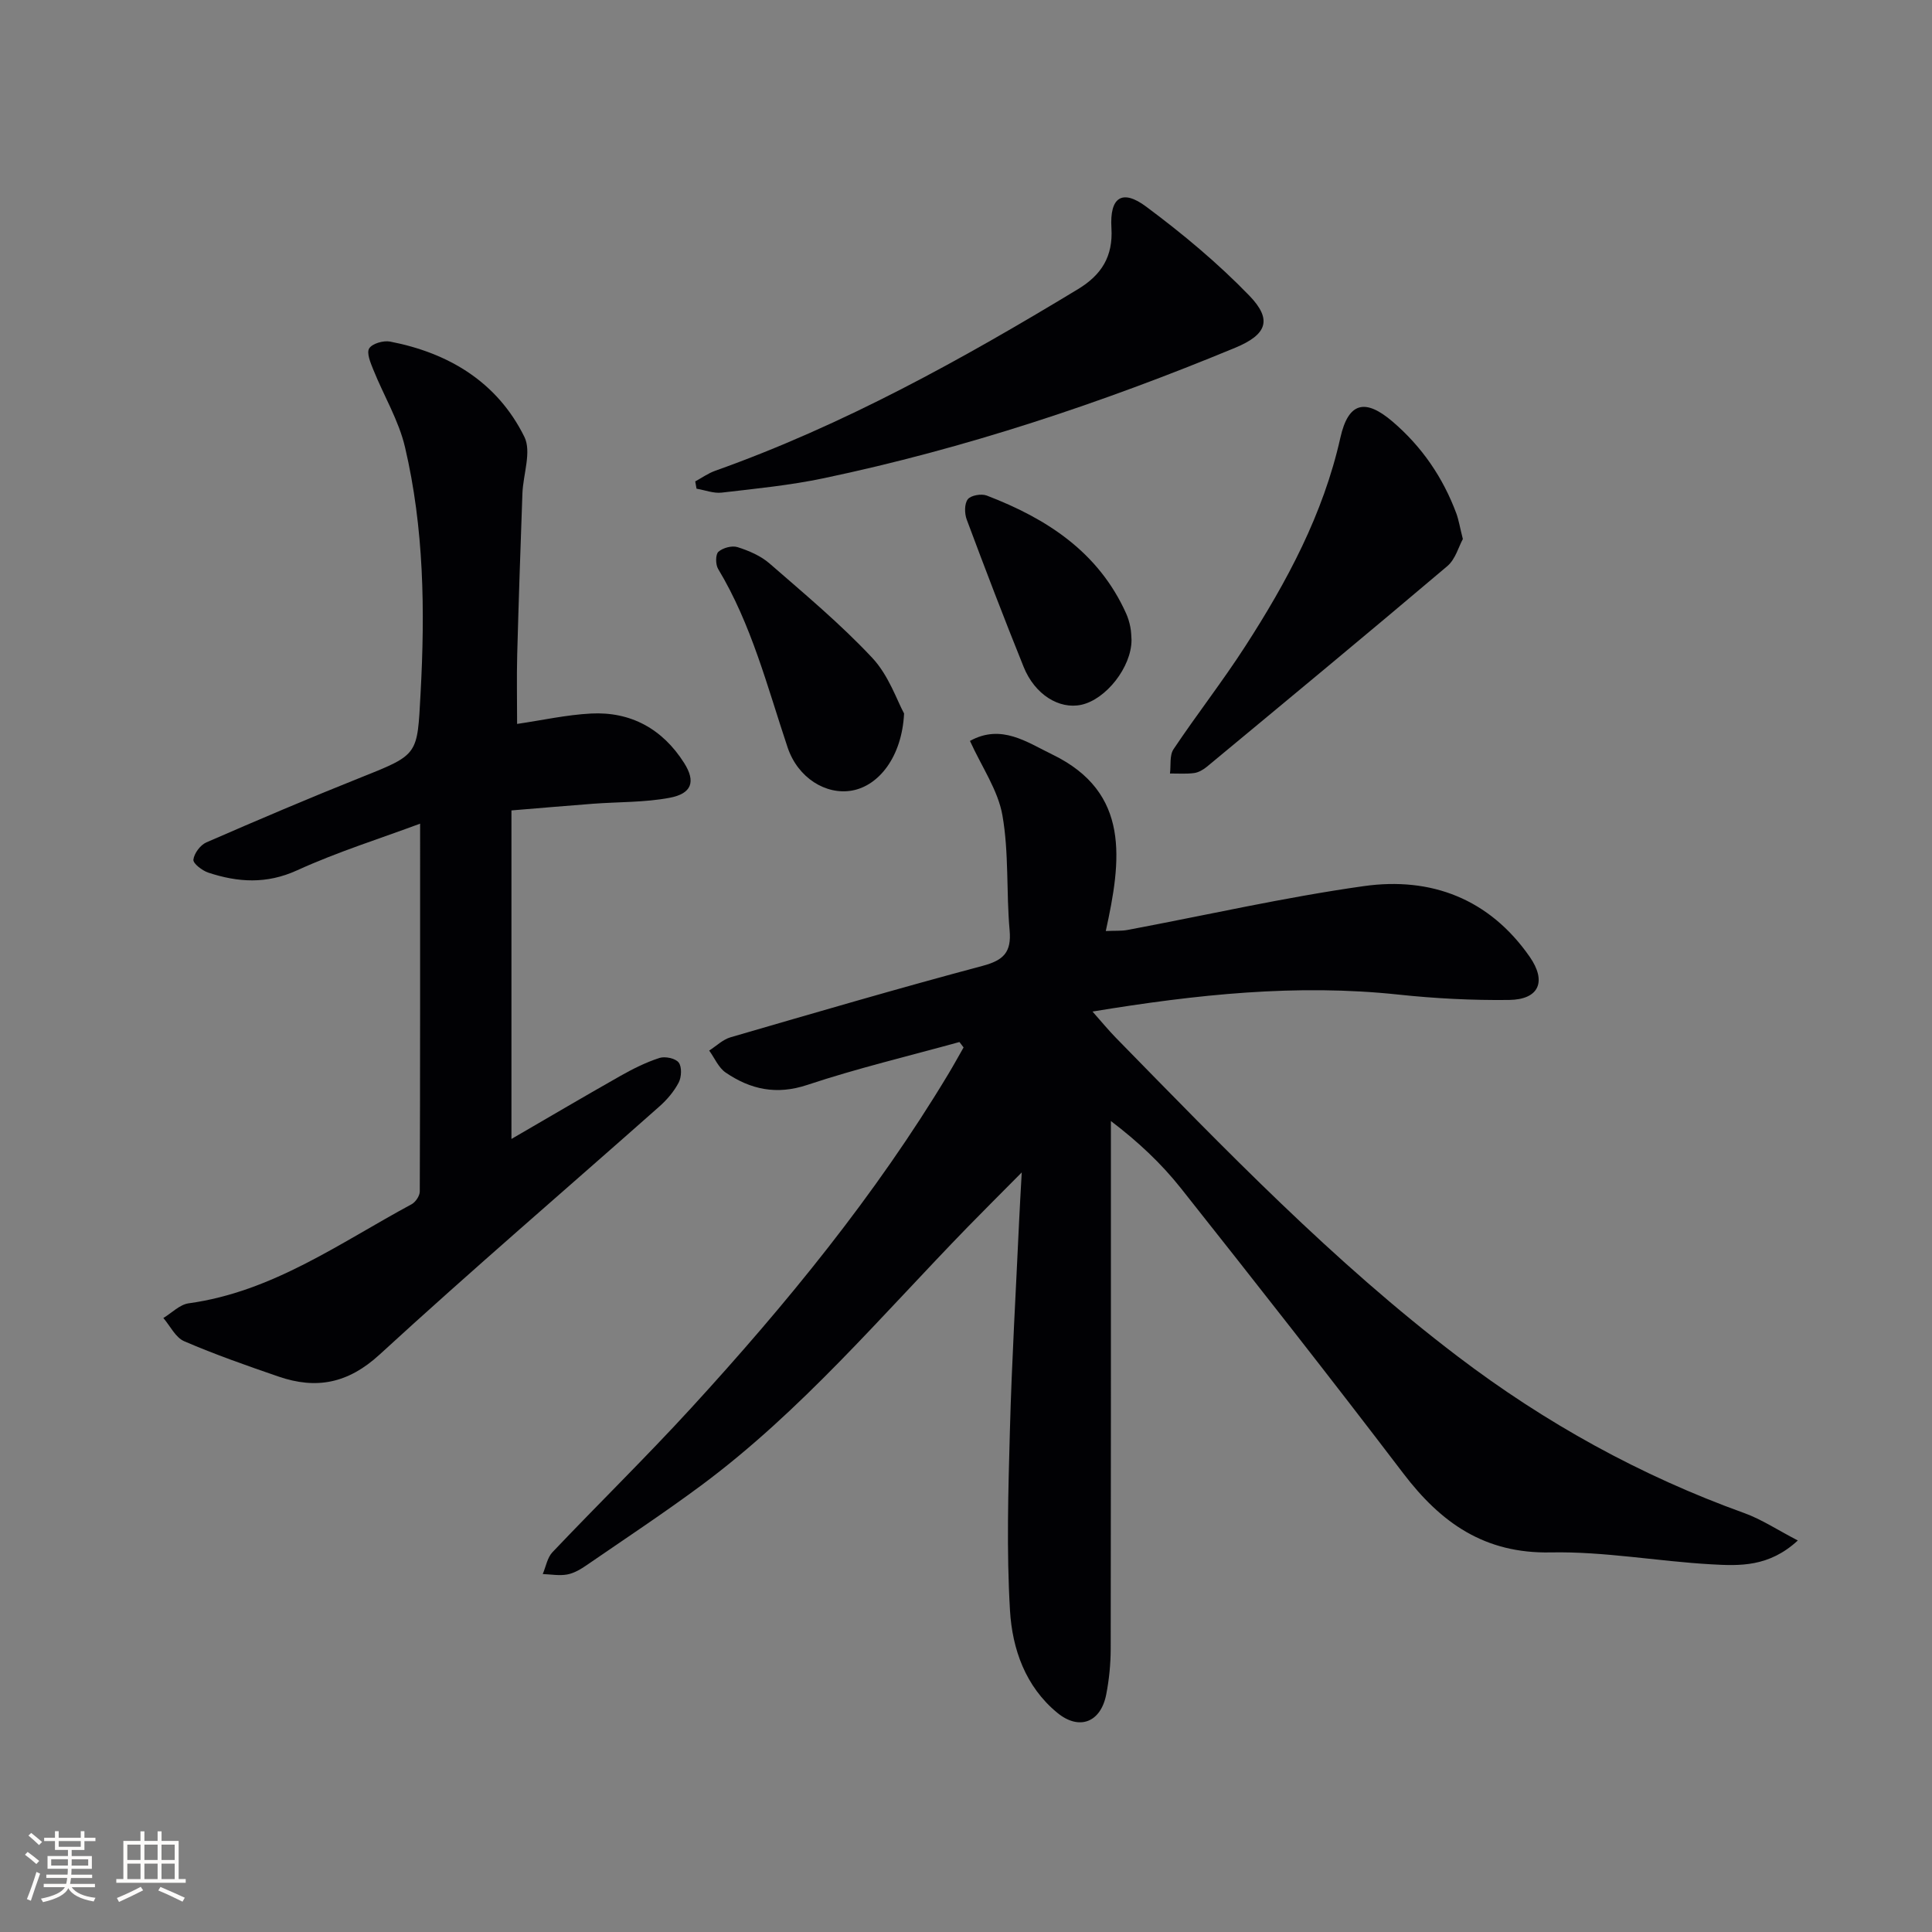 <svg enable-background="new 0 0 400 400" viewBox="0 0 400 400" xmlns="http://www.w3.org/2000/svg"><rect x="0" y="0" width="400" height="400" fill="#808080" stroke="none"/><g fill="#010104"><path d="m198.64 215.74c-10.52 2.91-21.16 5.44-31.5 8.88-6.4 2.13-11.76.94-16.9-2.56-1.48-1.01-2.29-3.01-3.41-4.55 1.47-.94 2.81-2.28 4.42-2.75 17.36-5.05 34.72-10.13 52.19-14.79 4.32-1.15 6-2.8 5.59-7.37-.71-7.92-.12-16.01-1.49-23.79-.91-5.2-4.25-9.97-6.72-15.41 6.5-3.59 11.8.27 17.03 2.8 16.28 7.88 14.3 21.94 11.09 36.56 1.99-.09 3.26.01 4.48-.22 16.31-3.06 32.53-6.77 48.95-9.08 13.91-1.96 25.96 2.61 34.33 14.62 3.57 5.13 1.95 8.87-4.26 8.95-7.63.09-15.3-.3-22.89-1.11-21.05-2.25-41.8-.04-63.36 3.51 1.86 2.1 3.28 3.83 4.83 5.42 22.6 23.09 45.02 46.41 70.83 66.02 18.1 13.76 37.83 24.67 59.29 32.4 3.59 1.3 6.86 3.48 11.08 5.67-5.97 5.52-12.05 5.27-17.86 4.94-11.11-.62-22.21-2.69-33.29-2.47-13.71.28-22.73-6.11-30.54-16.37-15.13-19.87-30.56-39.5-46.07-59.07-4.06-5.12-8.89-9.64-14.46-13.87v5.29c0 34.66.02 69.32-.04 103.98-.01 3.14-.32 6.33-.92 9.41-1.12 5.83-5.6 7.58-10.16 3.82-6.58-5.42-9.3-13.2-9.77-21.14-.74-12.4-.36-24.89-.02-37.33.39-14.46 1.25-28.91 1.91-43.36.13-2.77.29-5.54.54-10.03-4.41 4.45-7.83 7.85-11.2 11.31-17.87 18.36-34.42 38.09-55.15 53.48-7.74 5.74-15.79 11.06-23.73 16.52-1.22.84-2.61 1.67-4.03 1.93-1.63.3-3.37-.03-5.06-.09.65-1.52.94-3.39 2-4.51 9.51-10.02 19.4-19.69 28.73-29.87 19.7-21.51 38.14-44.03 53.22-69.11 1.1-1.82 2.12-3.69 3.18-5.54-.29-.37-.57-.75-.86-1.12z"/><path d="m107.06 149.88c5.14-.75 10.19-1.88 15.27-2.15 8.3-.44 14.85 3.22 19.29 10.2 2.49 3.91 1.61 6.39-3.01 7.25-5.18.97-10.56.83-15.85 1.23-5.41.41-10.82.88-16.87 1.38v68.02c7.44-4.32 14.96-8.75 22.55-13.05 2.58-1.46 5.28-2.81 8.08-3.72 1.17-.38 3.32.07 3.99.94.69.89.6 3 .01 4.14-.97 1.86-2.43 3.58-4.02 4.98-19.31 17.11-38.9 33.9-57.9 51.34-6.51 5.98-13.08 7.26-20.91 4.57-6.58-2.26-13.17-4.57-19.55-7.32-1.8-.77-2.9-3.16-4.32-4.81 1.74-1.05 3.38-2.78 5.23-3.04 17.39-2.39 31.31-12.51 46.16-20.51.83-.45 1.7-1.74 1.7-2.65.09-25.12.07-50.25.07-76.15-8.27 3.08-17.12 5.85-25.49 9.67-6.32 2.88-12.23 2.49-18.36.47-1.26-.42-3.18-1.89-3.09-2.68.15-1.31 1.44-3.04 2.68-3.58 10.65-4.64 21.35-9.2 32.15-13.51 11.86-4.73 11.51-4.62 12.2-17.27.94-17.19.72-34.27-3.22-51.06-1.3-5.54-4.4-10.65-6.55-16.01-.58-1.43-1.45-3.49-.86-4.43.63-1.01 2.95-1.67 4.32-1.41 12.21 2.36 22.21 8.42 27.8 19.71 1.53 3.08-.25 7.78-.4 11.73-.4 11.14-.78 22.28-1.08 33.42-.12 4.64-.02 9.26-.02 14.3z"/><path d="m143.94 99.67c1.37-.74 2.67-1.68 4.13-2.2 26.58-9.46 51.08-23.05 75.11-37.6 4.85-2.94 7.29-6.74 6.93-12.67-.39-6.38 2.23-8.12 7.19-4.42 7.54 5.61 14.85 11.7 21.37 18.44 4.81 4.98 3.62 8.06-2.94 10.78-27.62 11.44-55.9 20.86-85.18 27.01-6.94 1.46-14.06 2.16-21.12 2.98-1.68.2-3.47-.52-5.22-.81-.09-.5-.18-1.01-.27-1.51z"/><path d="m302.87 111.6c-.86 1.55-1.53 4.18-3.22 5.61-16.48 13.96-33.13 27.73-49.76 41.52-.75.62-1.72 1.19-2.65 1.32-1.64.22-3.34.08-5.01.1.22-1.7-.12-3.77.74-5.04 4.8-7.18 10.13-14 14.81-21.25 8.67-13.42 16.18-27.39 19.73-43.24 1.66-7.4 5.16-8.16 10.81-3.33 6.08 5.2 10.42 11.56 13.2 19.01.5 1.38.73 2.87 1.35 5.3z"/><path d="m187.18 147.72c-.44 8.96-5.23 14.98-10.8 15.96-5.36.95-11.19-2.59-13.32-8.95-4.2-12.55-7.46-25.44-14.38-36.94-.55-.91-.56-3 .06-3.55.92-.82 2.81-1.33 3.97-.96 2.33.74 4.78 1.79 6.6 3.37 7.26 6.32 14.71 12.53 21.27 19.54 3.44 3.66 5.16 8.92 6.6 11.53z"/><path d="m234.27 132.49c0 5.63-5.29 12.32-10.4 13.43-4.58.99-9.62-2.11-11.93-7.83-4.08-10.11-7.98-20.31-11.79-30.52-.47-1.26-.5-3.27.22-4.2.63-.82 2.81-1.2 3.93-.77 12.41 4.76 23.1 11.66 28.83 24.36.41.9.7 1.87.89 2.84.2.97.2 1.98.25 2.69z"/></g><path d="m5.17 384 .55-.58c.85.61 1.65 1.24 2.4 1.87l-.59.64c-.83-.73-1.62-1.38-2.36-1.93m1.22 9.53-.82-.34c.71-1.76 1.37-3.64 1.98-5.63.24.13.5.25.76.36-.6 1.67-1.24 3.54-1.92 5.61m-.5-13.5.57-.54c.56.44 1.31 1.06 2.26 1.87l-.64.64c-.68-.66-1.41-1.32-2.19-1.97m3.25.46h2.24v-1.36h.77v1.36h4.57v-1.36h.76v1.36h2.28v.69h-2.28v1.84h-2.64v1.26h4.18v2.64h-4.21c0 .45-.02.86-.05 1.21h4.32v.69h-4.38c-.04.34-.1.75-.19 1.22h5.15v.69h-4.82c.87 1.19 2.51 1.92 4.93 2.19-.17.31-.3.57-.37.76-2.77-.49-4.52-1.41-5.26-2.76-.56 1.26-2.3 2.23-5.24 2.9-.12-.25-.26-.48-.43-.72 2.73-.55 4.38-1.34 4.96-2.38h-4.38v-.69h4.65c.1-.38.17-.79.21-1.22h-4.32v-.69h4.4c.03-.34.05-.75.05-1.21h-4.2v-2.64h4.23v-1.26h-2.69v-1.84h-2.24zm1.46 4.46v1.29h3.45c.01-.4.02-.57.01-.53v-.32-.45h-3.46zm1.55-2.59h4.57v-1.19h-4.57zm6.11 2.59h-3.42v.77c-.01.19-.01.37-.02.53h3.44z" fill="#fcfbfa"/><path d="m32.63 379.16h.82v1.98h3.54v7.89h1.46v.78h-14.37v-.78h1.46v-7.89h3.54v-1.98h.82v1.98h2.73zm-3.49 11.48.5.73c-1.61.82-3.28 1.63-5 2.41-.13-.27-.28-.55-.44-.82 1.75-.72 3.4-1.49 4.94-2.32m-2.78-5.55h2.73v-3.18h-2.73zm0 3.95h2.73v-3.2h-2.73zm3.54-3.95h2.73v-3.18h-2.73zm0 3.95h2.73v-3.2h-2.73zm7.89 4.68c-1.84-.92-3.51-1.7-5.02-2.32l.45-.73c1.89.8 3.57 1.55 5.04 2.23zm-1.62-11.81h-2.73v3.18h2.73zm-2.73 7.13h2.73v-3.2h-2.73z" fill="#fcfbfa"/></svg>